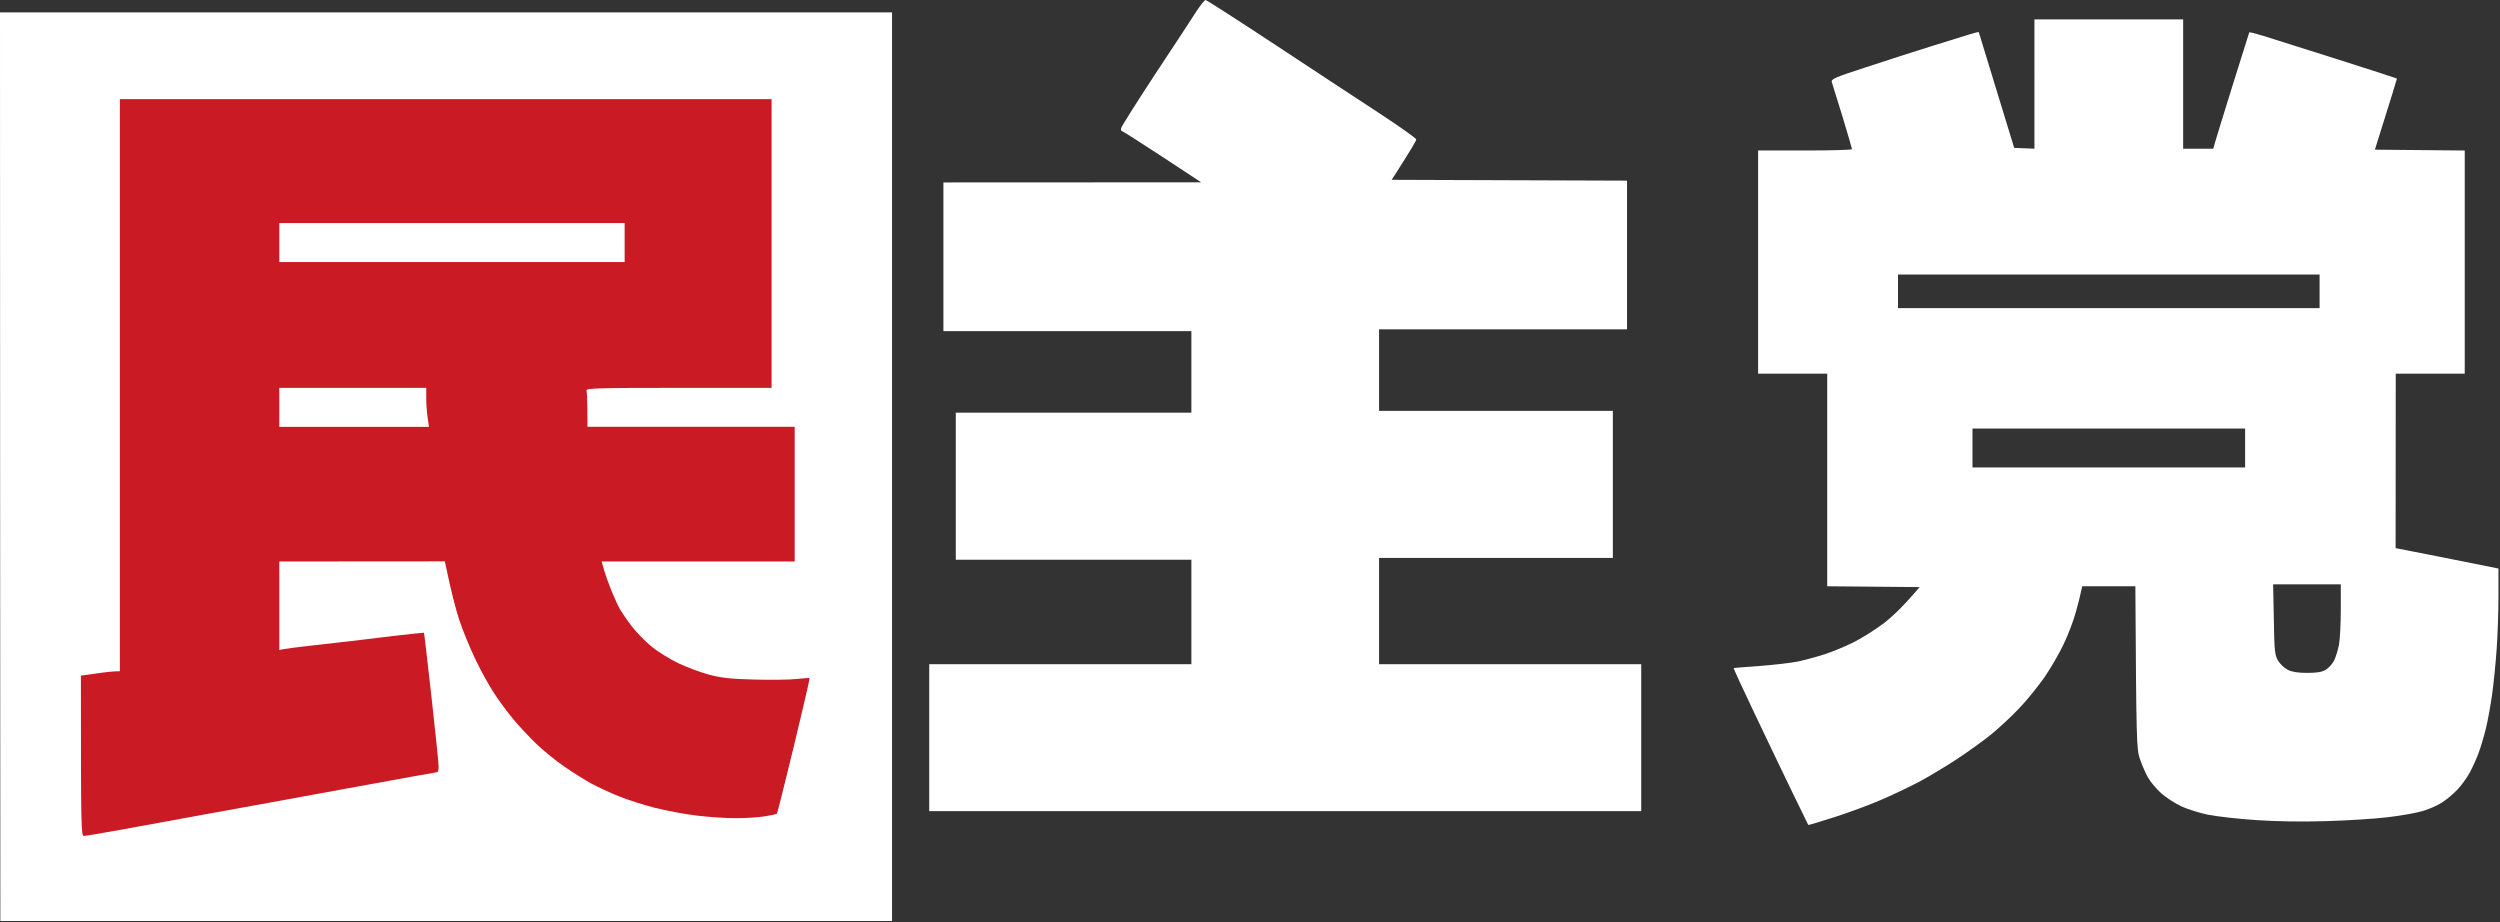 <svg version="1.2" xmlns="http://www.w3.org/2000/svg" viewBox="0 0 2098 774" width="2098" height="774">
	<rect x="0" y="0" width="2098" height="774" fill="#333333" stroke="none"/>
	<title>민주당(류큐) 로고 반전-svg</title>
	<style>
		.s0 { fill: #ffffff } 
		.s1 { fill: #ca1a24 } 
	</style>
	<path id="Path 0" class="s0" d="m0 10.4h748.6v762.5h-748.3l-0.2-381.3z"/>
	<path id="Path 0" fill-rule="evenodd" class="s1" d="m100.6 83.2h546.9v242.3h-78c-68.7 0-77.9 0.3-77.3 2.2 0.4 1.3 0.8 8.6 0.8 30.5h173.9v113h-162l2 7c1.1 3.9 3.9 11.8 6.2 17.5 2.3 5.7 5.6 12.8 7.3 15.8 1.7 2.9 6.2 9.5 10.1 14.5 3.9 5 11.2 12.5 16.4 16.7 5.1 4.2 15.3 10.5 22.6 14 7.4 3.5 19.1 7.8 26 9.6 9.8 2.6 18.3 3.5 37.9 4 13.9 0.4 29.9 0.1 35.4-0.5 5.6-0.7 10.4-1 10.6-0.6 0.2 0.5-5.7 26-13.1 56.7-7.5 30.8-13.9 56.4-14.3 56.9-0.4 0.5-5.1 1.5-10.4 2.3-5.3 0.9-16 1.5-23.8 1.5-7.7 0.1-22.5-0.9-32.7-2.1-10.2-1.2-26.2-4.2-35.6-6.6-9.4-2.4-23.2-6.8-30.5-9.8-7.4-3-17.7-7.8-23.1-10.7-5.3-3-15.3-9.2-22.2-14-7-4.7-17.7-13.5-23.9-19.4-6.2-6-14.8-15.3-19.2-20.6-4.4-5.3-11.3-14.6-15.4-20.8-4.1-6.1-11.4-19.1-16.1-29-4.7-9.8-10.9-24.8-13.7-33.4-2.8-8.6-6.7-23.1-12.1-49.1l-138.9 0.1v74.3l3.3-0.7c1.8-0.4 12.7-1.8 24.2-3.1 11.4-1.3 26.1-3 32.7-3.7 6.5-0.8 22.9-2.8 36.4-4.4 13.5-1.6 24.6-2.7 24.8-2.6 0.2 0.2 3 24.4 6.3 53.9 3.3 29.4 6 55.6 6 58.3 0 2.6-0.5 4.8-1.1 4.8-0.6 0-34.2 6.1-74.7 13.5-40.4 7.4-93.3 17.1-117.4 21.4-24.1 4.4-56.9 10.4-72.8 13.3-16 2.9-30.2 5.3-31.6 5.3-2.4 0-2.6-4.2-2.6-134.5l13-1.8c7.1-1.1 14.5-1.9 19.7-1.9zm133.8 136.7h289.8v-32.7h-289.8zm0 138.3h125.6c-1.8-11-2.3-18.3-2.3-23.4v-9.3h-123.3z"/>
	<path id="Path 0" fill-rule="evenodd" class="s0" d="m1011.7 0c0.8 0 27.4 17.1 59.1 38 31.6 20.9 71.1 46.8 87.6 57.6 16.4 10.8 30 20.4 30.1 21.4 0 1.1-4.6 9.1-20.6 33.9l197.5 0.7v124.8h-208.1v68.4h196.2v123.4h-196.2v89.2h220v123.3h-597.5v-123.3h220v-87.7h-197.7v-123.4h197.7v-68.4h-208.1v-124.8l216.3-0.1-32.7-21.5c-18-11.8-33.2-21.5-33.8-21.5-0.7 0-0.9-1.2-0.6-2.6 0.3-1.4 13.1-21.7 28.4-45 15.4-23.3 30.9-46.8 34.4-52.4 3.6-5.5 7.2-10 8-10zm695.6 16.3h124.8v108.5h25.3l1.3-4.8c0.7-2.6 7.5-24.5 15-48.7 7.5-24.1 13.8-44 13.9-44.2 0.1-0.3 5.6 1.1 12.1 3.1 6.6 2 34.3 10.8 61.7 19.5 27.4 8.7 49.9 16 50.1 16.2 0.1 0.1-4 13.6-18.5 59.7l75.4 0.7v187.3h-57.9l-0.1 146.4 36.8 7.2c20.3 4 39.7 7.9 49.5 9.9v23.4c0 12.9-0.7 32.8-1.5 44.2-0.8 11.5-2.5 28.5-3.8 37.9-1.3 9.4-3.7 22.5-5.3 29-1.6 6.5-4.3 15.6-6 20.1-1.6 4.5-4.9 11.8-7.3 16.3-2.4 4.5-7.2 11.2-10.7 14.8-3.4 3.6-9.3 8.5-13 10.8-3.7 2.4-11 5.6-16.3 7.1-5.3 1.6-18.7 3.9-29.8 5.2-11 1.3-34.1 2.7-51.2 3.2-19.8 0.6-41.4 0.3-58.7-0.9-15.2-1-33.2-3.1-40.2-4.5-6.9-1.4-17-4.6-22.3-7-5.3-2.5-12.9-7.4-16.9-11-4-3.6-9-9.5-11.1-13.2-2.1-3.7-5.1-10.7-6.8-15.6-2.8-8.3-3-13.5-3.8-144.9h-44.6l-0.9 4c-0.4 2.3-2.4 10.2-4.4 17.5-2 7.4-6.7 19.7-10.5 27.5-3.7 7.8-10.9 20.1-15.9 27.4-5.1 7.3-14.5 19-21.1 25.9-6.5 6.9-17.2 16.8-23.7 22.1-6.6 5.3-19.3 14.5-28.3 20.4-9 6-23.4 14.6-31.9 19.2-8.6 4.5-23.3 11.5-32.7 15.5-9.4 4.1-26.8 10.5-38.7 14.3-11.8 3.8-21.6 6.7-21.8 6.5-0.1-0.2-7-14.5-15.4-31.6-8.3-17.2-22.4-46.6-31.3-65.4-9-18.8-16.1-34.4-15.9-34.6 0.3-0.2 10-1 21.6-1.8 11.7-0.9 26.1-2.5 32-3.7 5.9-1.2 16.1-4 22.6-6.1 6.6-2.1 17.5-6.6 24.4-10.1 6.9-3.4 18.2-10.6 25.3-15.9 7-5.4 16.7-14.4 30.1-30.4l-77.5-0.7v-178.4h-58v-187.3h39.4c21.7 0 39.4-0.5 39.4-1.1 0-0.6-3.6-12.8-7.9-27.1-4.4-14.3-8.5-27.4-9-29-0.9-2.7 1.5-3.8 29.1-12.8 16.6-5.5 41.2-13.4 54.7-17.6 13.5-4.2 27.8-8.7 31.9-9.9 4.1-1.3 7.5-2.1 7.6-1.8 0.1 0.3 6.8 22.2 29.7 97.1l17 0.7zm-114.5 242.3h353.8v-28.2h-353.8zm62.5 133.7h228.8v-32.7h-228.8zm252.9 127.5c0.4 26.3 0.8 29.9 3.5 34.5 1.7 2.9 5.3 6.4 8.2 7.8 3.5 1.8 8.6 2.6 16.3 2.6 8.1 0 12.3-0.7 15.6-2.6 2.4-1.5 5.6-5 7-7.8 1.4-2.9 3.2-8.8 4.1-13.3 0.8-4.5 1.5-17.7 1.5-29.4v-21.2h-56.8z"/>
</svg>